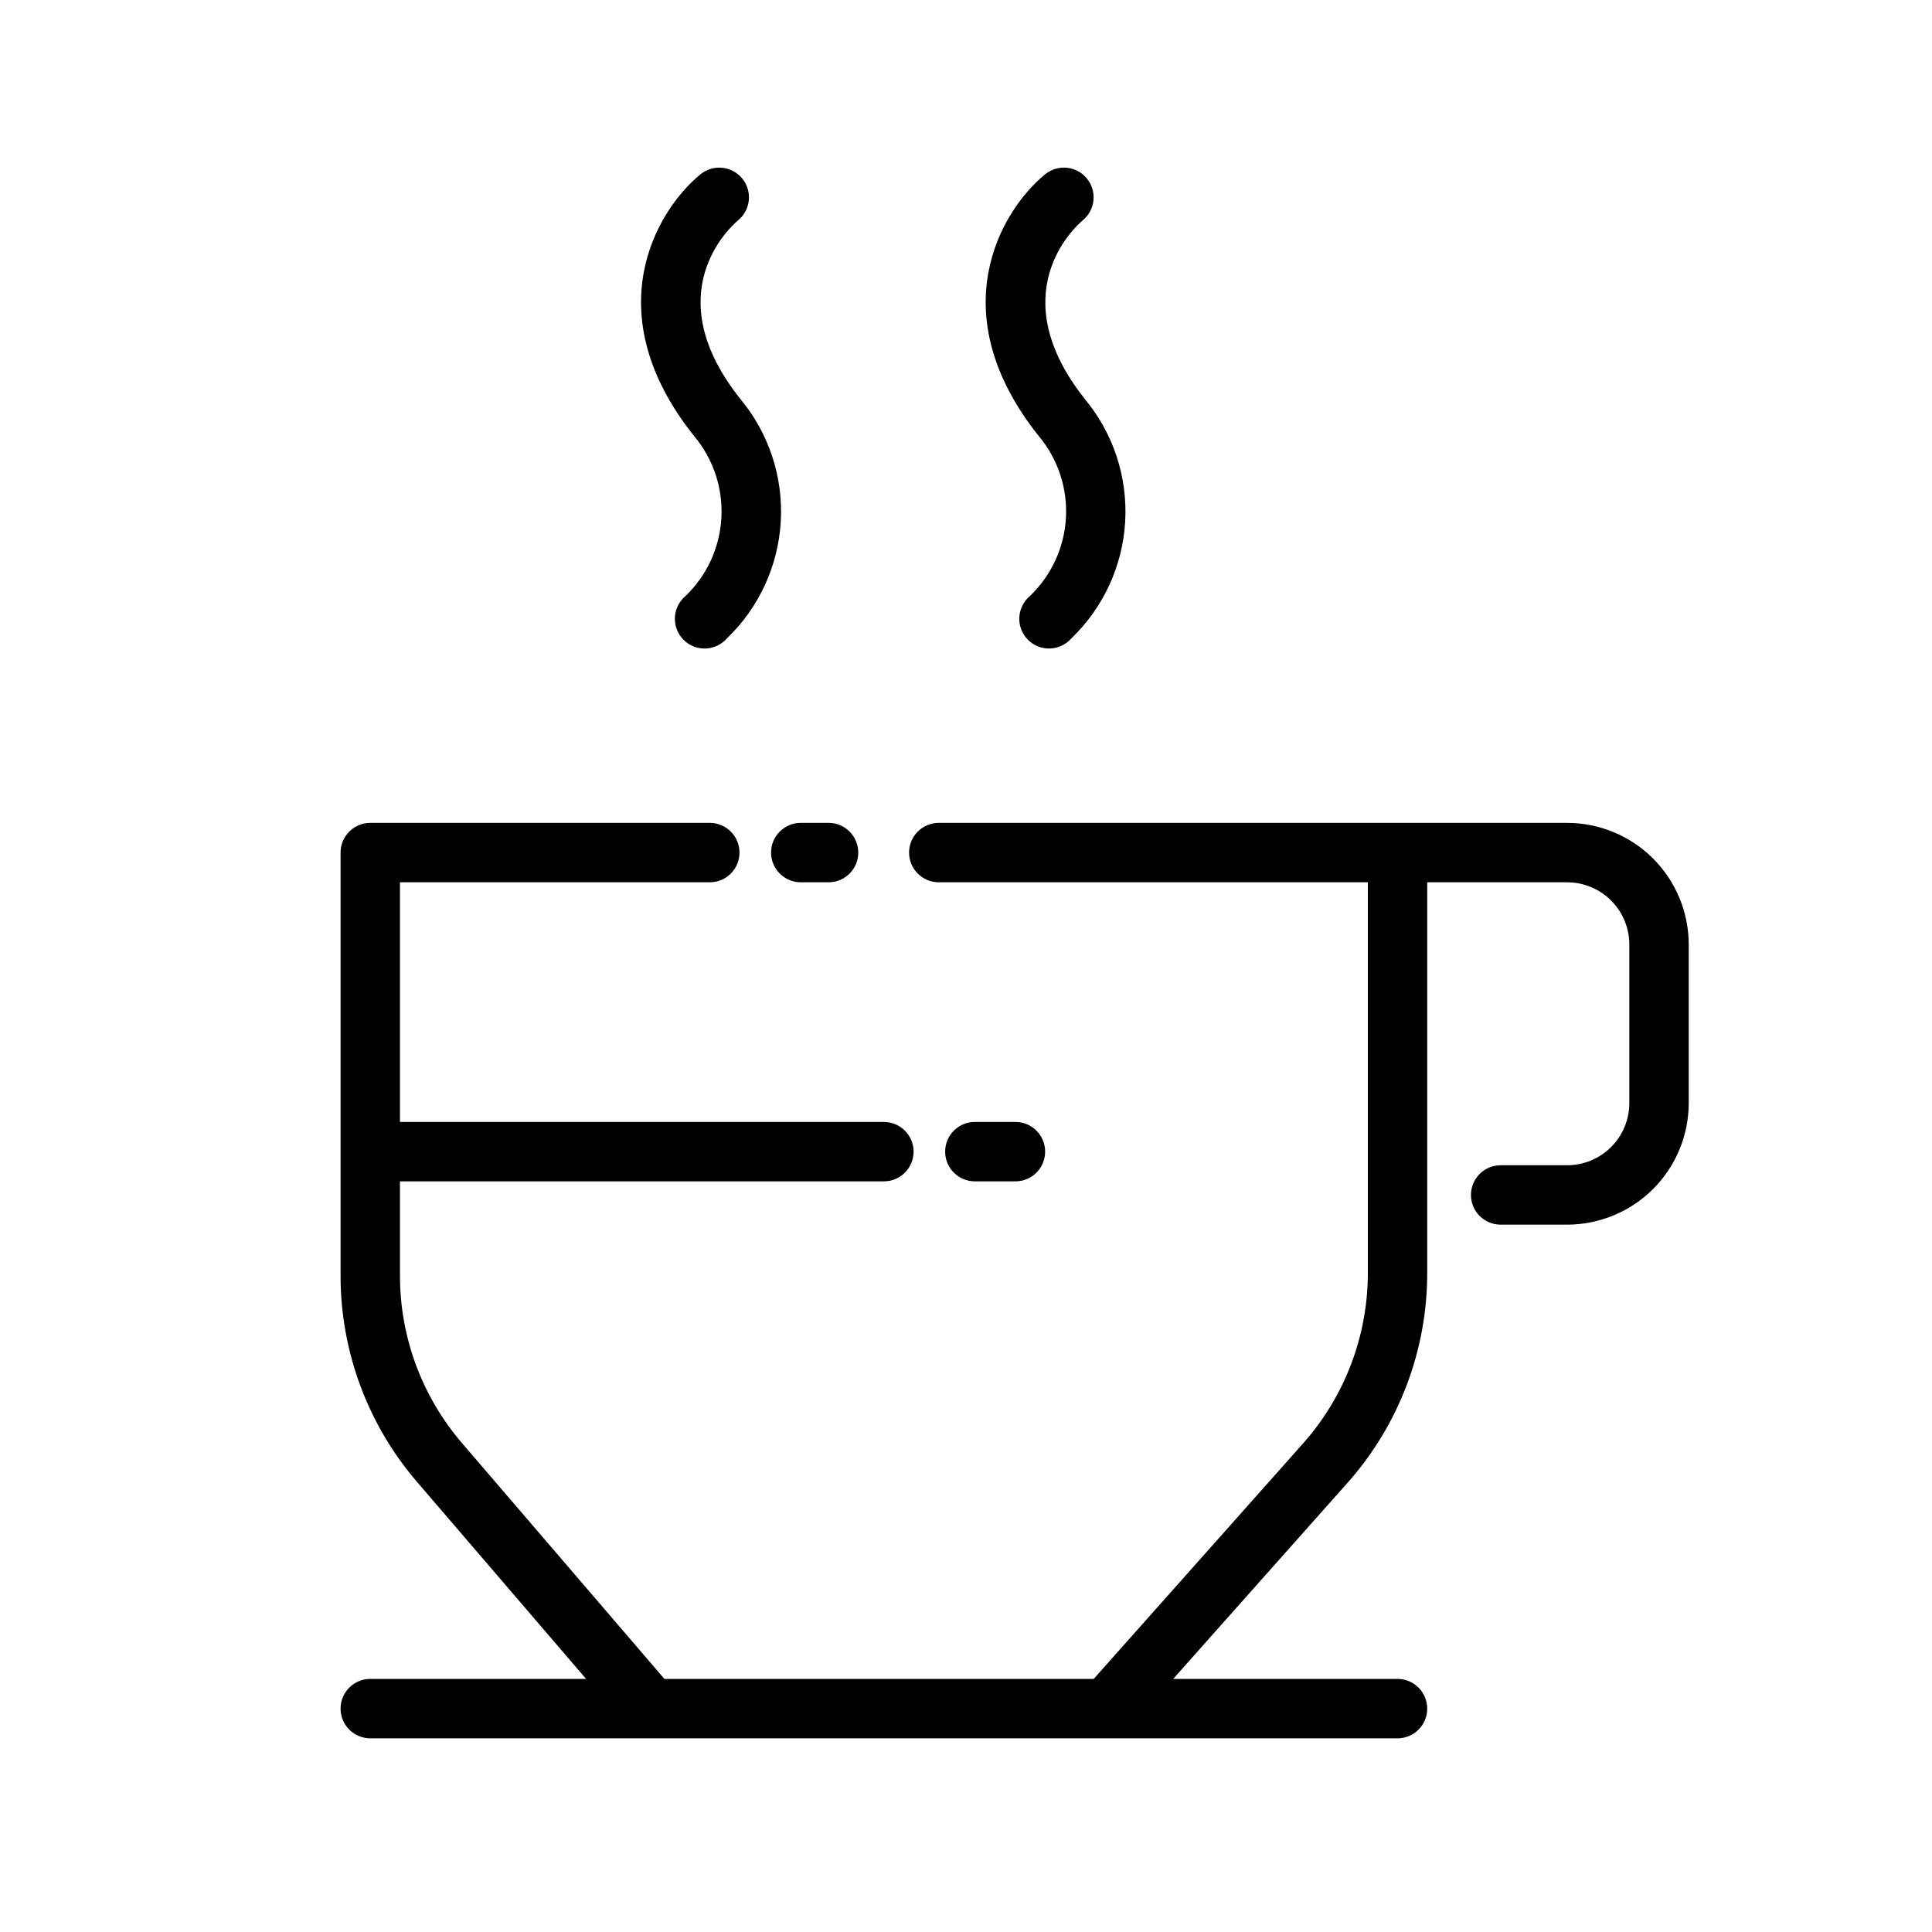 <?xml version="1.0" encoding="UTF-8"?>
<!-- Uploaded to: ICON Repo, www.svgrepo.com, Generator: ICON Repo Mixer Tools -->
<svg fill="#000000" width="800px" height="800px" version="1.1" viewBox="144 144 512 512" xmlns="http://www.w3.org/2000/svg">
 <g>
  <path d="m559.31 362.07h-166.52c-4.348 0-7.875 3.523-7.875 7.871s3.527 7.875 7.875 7.875h113.7v103.55c0.004 16.645-6.106 32.715-17.16 45.156l-55.484 62.406h-113.77l-53.688-62.551c-10.57-12.32-16.387-28.02-16.391-44.254v-25.051h128.24c4.344 0 7.871-3.523 7.871-7.871 0-4.348-3.527-7.871-7.871-7.871h-128.24v-63.512h82.105c4.348 0 7.871-3.527 7.871-7.875s-3.523-7.871-7.871-7.871h-89.977c-4.348 0-7.871 3.523-7.871 7.871v112.18c0.008 19.992 7.168 39.324 20.184 54.504l44.887 52.301h-57.199c-4.348 0-7.871 3.527-7.871 7.875 0 4.348 3.523 7.871 7.871 7.871h272.23c4.348 0 7.871-3.523 7.871-7.871 0-4.348-3.523-7.875-7.871-7.875h-59.449l46.191-51.957v0.004c13.621-15.32 21.137-35.109 21.129-55.609v-103.55h37.078c4.371 0.004 8.562 1.742 11.652 4.832 3.09 3.09 4.828 7.281 4.832 11.652v42.02c-0.004 4.371-1.742 8.562-4.832 11.652s-7.281 4.828-11.652 4.832h-17.617c-4.348 0-7.871 3.523-7.871 7.871 0 4.348 3.523 7.871 7.871 7.871h17.617c8.543-0.008 16.738-3.406 22.781-9.449 6.039-6.039 9.438-14.234 9.445-22.777v-42.02c-0.008-8.547-3.406-16.738-9.445-22.781-6.043-6.043-14.238-9.441-22.781-9.449z"/>
  <path d="m416.91 301.98c-1.672 1.414-2.684 3.465-2.781 5.656-0.102 2.188 0.719 4.32 2.258 5.883 1.539 1.562 3.66 2.41 5.852 2.344 2.191-0.07 4.254-1.051 5.695-2.703 8.488-8.156 13.582-19.219 14.25-30.969 0.668-11.754-3.133-23.324-10.645-32.387-22.09-27.805-2.883-45.5-0.582-47.438 3.352-2.769 3.824-7.731 1.055-11.082-2.769-3.356-7.734-3.824-11.086-1.055-11.934 9.793-27.613 36.902-1.574 69.414 5.035 6.051 7.582 13.789 7.129 21.648-0.453 7.859-3.875 15.254-9.57 20.688z"/>
  <path d="m325.64 301.98c-1.676 1.414-2.684 3.465-2.785 5.656-0.102 2.188 0.719 4.32 2.258 5.883 1.539 1.562 3.66 2.41 5.852 2.344 2.191-0.07 4.258-1.051 5.695-2.703 8.492-8.156 13.582-19.219 14.25-30.969 0.672-11.754-3.133-23.324-10.645-32.387-22.262-27.82-2.93-45.516-0.645-47.438 3.352-2.769 3.824-7.731 1.055-11.082-2.769-3.356-7.734-3.824-11.086-1.055-11.934 9.809-27.613 36.902-1.574 69.414 5.043 6.043 7.602 13.777 7.16 21.637-0.441 7.859-3.852 15.258-9.535 20.699z"/>
  <path d="m348.34 369.94c0 2.09 0.828 4.09 2.305 5.566 1.477 1.477 3.477 2.309 5.566 2.309h7.367c4.348 0 7.871-3.527 7.871-7.875s-3.523-7.871-7.871-7.871h-7.367c-4.348 0-7.871 3.523-7.871 7.871z"/>
  <path d="m413.1 457.07c4.348 0 7.871-3.523 7.871-7.871 0-4.348-3.523-7.871-7.871-7.871h-10.754c-4.348 0-7.871 3.523-7.871 7.871 0 4.348 3.523 7.871 7.871 7.871z"/>
 </g>
</svg>